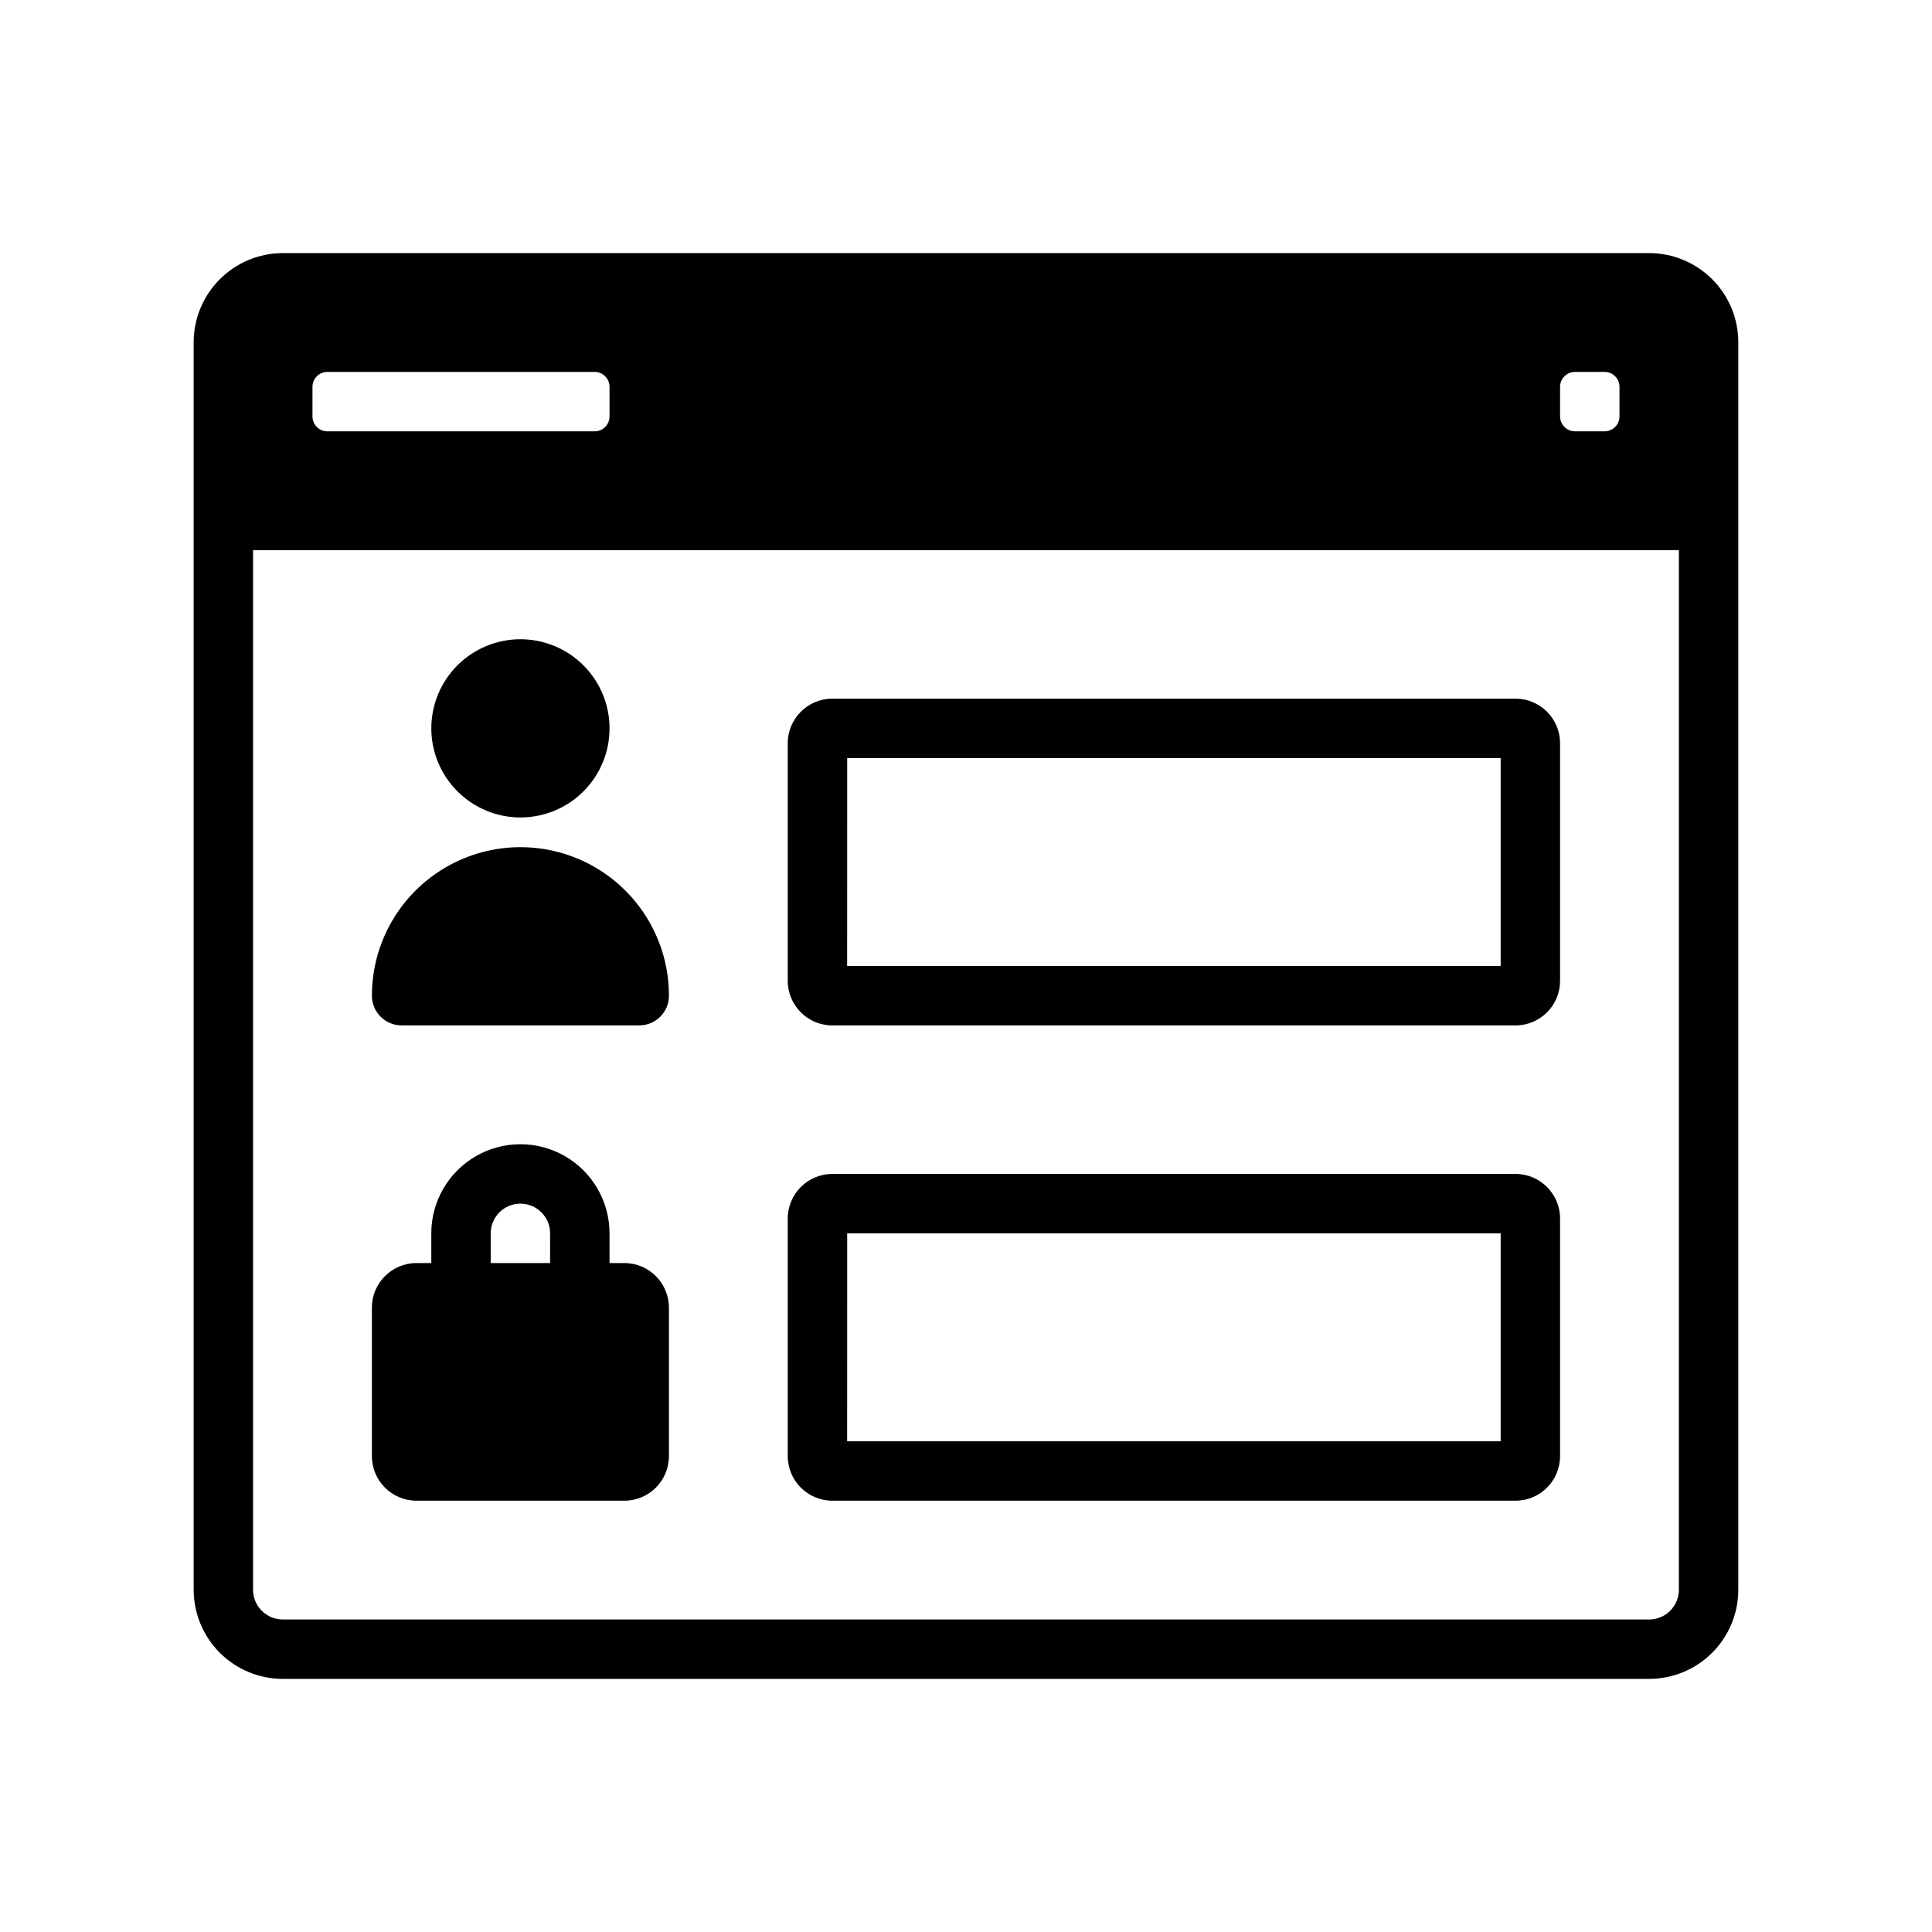 <?xml version="1.0" encoding="UTF-8"?>
<!-- Uploaded to: ICON Repo, www.svgrepo.com, Generator: ICON Repo Mixer Tools -->
<svg fill="#000000" width="800px" height="800px" version="1.1" viewBox="144 144 512 512" xmlns="http://www.w3.org/2000/svg">
 <path d="m242.56 407.87c0-14.062 7.5-27.055 19.68-34.086 12.18-7.031 27.184-7.031 39.359 0 12.18 7.031 19.68 20.023 19.68 34.086 0 2.086-0.828 4.09-2.305 5.566-1.477 1.477-3.481 2.305-5.566 2.305h-62.977c-4.348 0-7.871-3.523-7.871-7.871zm39.359-47.23v-0.004c6.262 0 12.27-2.488 16.699-6.914 4.43-4.43 6.918-10.438 6.918-16.699 0-6.266-2.488-12.27-6.918-16.699-4.43-4.43-10.438-6.918-16.699-6.918s-12.27 2.488-16.699 6.918c-4.43 4.43-6.918 10.434-6.918 16.699 0.008 6.262 2.5 12.262 6.926 16.691 4.426 4.426 10.43 6.918 16.691 6.922zm322.75-125.95v330.62c-0.008 6.262-2.496 12.262-6.926 16.691-4.426 4.426-10.43 6.918-16.691 6.922h-362.11c-6.262-0.004-12.262-2.496-16.691-6.922-4.426-4.43-6.918-10.43-6.926-16.691v-330.62c0.008-6.262 2.5-12.266 6.926-16.691 4.43-4.43 10.43-6.918 16.691-6.926h362.11c6.262 0.008 12.266 2.496 16.691 6.926 4.43 4.426 6.918 10.43 6.926 16.691zm-35.426 7.871h-7.871c-2.172 0.004-3.93 1.766-3.938 3.934v7.875c0.008 2.172 1.766 3.93 3.938 3.934h7.871c2.172-0.004 3.93-1.762 3.938-3.934v-7.875c-0.008-2.168-1.766-3.93-3.938-3.934zm-267.65 0h-70.848c-2.172 0.004-3.93 1.766-3.938 3.934v7.875c0.008 2.172 1.766 3.93 3.938 3.934h70.848c2.172-0.004 3.93-1.762 3.938-3.934v-7.875c-0.008-2.168-1.766-3.93-3.938-3.934zm287.33 47.23h-377.86v275.52c0.004 4.344 3.527 7.863 7.871 7.871h362.11c4.344-0.008 7.867-3.527 7.871-7.871zm-346.37 240.1v-39.359c0.008-6.519 5.289-11.801 11.809-11.809h3.934v-7.871c0-8.438 4.504-16.234 11.809-20.453 7.309-4.219 16.309-4.219 23.617 0 7.305 4.219 11.809 12.016 11.809 20.453v7.871h3.938-0.004c6.519 0.008 11.801 5.289 11.809 11.809v39.359c-0.008 6.519-5.289 11.801-11.809 11.809h-55.105 0.004c-6.519-0.008-11.801-5.289-11.809-11.809zm31.488-51.168h15.742v-7.871c0-4.348-3.523-7.871-7.871-7.871-4.348 0-7.871 3.523-7.871 7.871zm78.719-74.785v-62.977c0.008-6.516 5.289-11.801 11.809-11.809h181.06c6.516 0.008 11.801 5.293 11.805 11.809v62.977c-0.004 6.519-5.289 11.801-11.805 11.809h-181.06c-6.519-0.008-11.801-5.289-11.809-11.809zm15.742-3.938 173.19 0.004v-55.105h-173.18zm-15.742 129.89v-62.977c0.008-6.519 5.289-11.801 11.809-11.809h181.06c6.516 0.008 11.801 5.289 11.805 11.809v62.977c-0.004 6.519-5.289 11.801-11.805 11.809h-181.06c-6.519-0.008-11.801-5.289-11.809-11.809zm15.742-3.938h173.19v-55.102h-173.18z"/>
</svg>